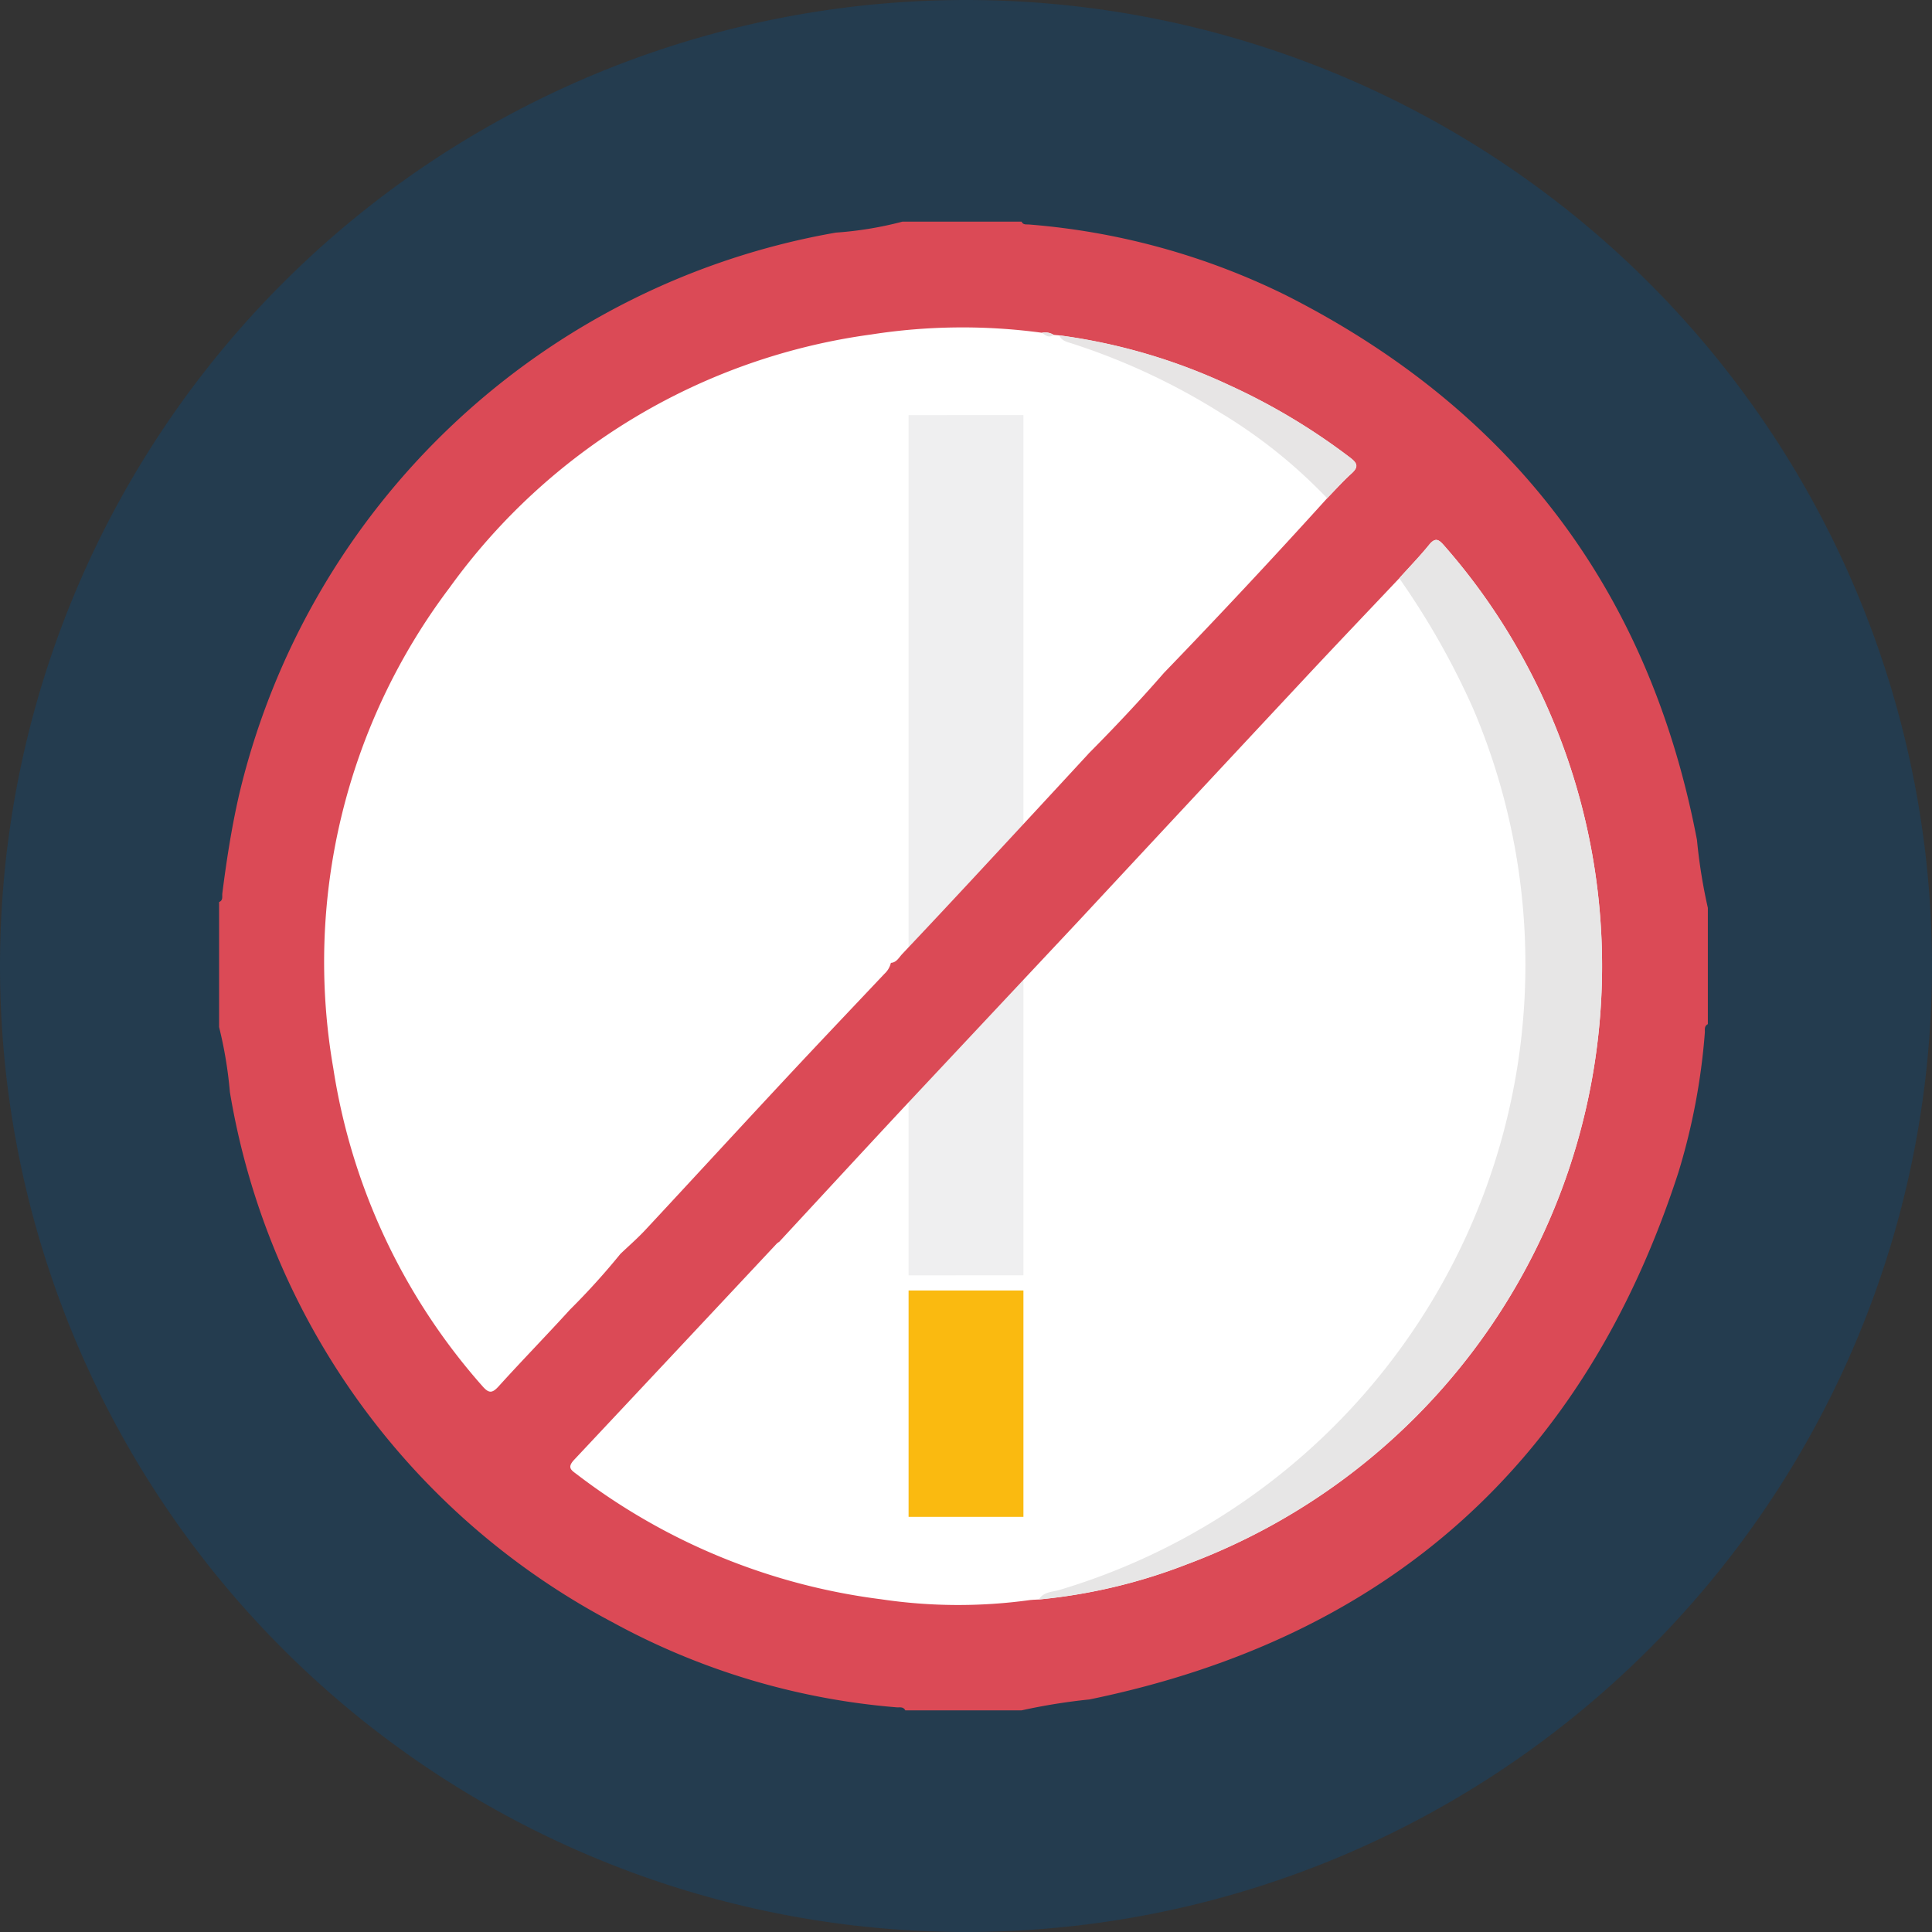 <?xml version="1.0" encoding="UTF-8"?>
<svg xmlns="http://www.w3.org/2000/svg" xmlns:xlink="http://www.w3.org/1999/xlink" width="97" height="97" viewBox="0 0 97 97">
  <rect x="0" y="0" width="97" height="97" fill="#333333" stroke="none"/>
  <defs>
    <clipPath id="clip-path">
      <path id="Path_139" data-name="Path 139" d="M0,0H97V-97H0Z" fill="none"></path>
    </clipPath>
    <clipPath id="clip-path-2">
      <rect id="Rectangle_730" data-name="Rectangle 730" width="115" height="105" transform="translate(-9 -104)" fill="none"></rect>
    </clipPath>
    <clipPath id="clip-path-3">
      <path id="Path_135" data-name="Path 135" d="M48.5,0A48.5,48.5,0,0,0,97-48.5,48.5,48.5,0,0,0,48.5-97,48.5,48.5,0,0,0,0-48.5,48.5,48.5,0,0,0,48.5,0" fill="none"></path>
    </clipPath>
    <clipPath id="clip-path-4">
      <rect id="Rectangle_754" data-name="Rectangle 754" width="74.742" height="74.743" fill="none"></rect>
    </clipPath>
  </defs>
  <g id="Group_1091" data-name="Group 1091" transform="translate(-570 -558)">
    <g id="Group_979" data-name="Group 979" transform="translate(13 13)">
      <g id="Group_832" data-name="Group 832" transform="translate(557 642)">
        <g id="Group_682" data-name="Group 682" clip-path="url(#clip-path)">
          <g id="Group_675" data-name="Group 675" opacity="0.3">
            <g id="Group_674" data-name="Group 674">
              <g id="Group_673" data-name="Group 673" clip-path="url(#clip-path-2)">
                <g id="Group_670" data-name="Group 670" transform="translate(48.5)">
                  <path id="Path_133" data-name="Path 133" d="M0,0A48.5,48.5,0,0,0,48.5-48.5,48.5,48.5,0,0,0,0-97,48.5,48.5,0,0,0-48.5-48.5,48.5,48.5,0,0,0,0,0" fill="#00508f"></path>
                </g>
              </g>
            </g>
          </g>
        </g>
      </g>
      <circle id="Ellipse_70" data-name="Ellipse 70" cx="33" cy="33" r="33" transform="translate(573 560)" fill="#fff"></circle>
      <path id="Path_563" data-name="Path 563" d="M10.869,0,0,3.323,1.686,8.837,12.555,5.514Z" transform="translate(611.561 610.763) rotate(107)" fill="#faba10"></path>
      <path id="Path_564" data-name="Path 564" d="M0,12.628l1.686,5.514L42.99,5.515,41.3,0Z" transform="translate(620.459 569.534) rotate(107)" fill="#efeff0"></path>
      <g id="Group_830" data-name="Group 830" transform="translate(568 556.129)" clip-path="url(#clip-path-4)">
        <path id="Path_393" data-name="Path 393" d="M34.306,0h5.985c.078.173.241.131.377.143A35.46,35.46,0,0,1,53.521,3.674C64.877,9.408,71.808,18.514,74.2,31.043a27.081,27.081,0,0,0,.546,3.409v5.839c-.2.1-.138.29-.153.447a32.329,32.329,0,0,1-1.327,7Q66.189,69.568,43.7,74.195a30,30,0,0,0-3.408.548H34.452c-.1-.2-.29-.138-.448-.153a35.78,35.78,0,0,1-14.275-4.283A36.959,36.959,0,0,1,.542,43.7,20.983,20.983,0,0,0,0,40.437V34.16c.214-.086.143-.285.163-.44.211-1.663.468-3.317.843-4.955A37.406,37.406,0,0,1,30.97.549,17.942,17.942,0,0,0,34.306,0m9.341,26.714c1.307-1.315,2.577-2.664,3.795-4.063q4.166-4.315,8.19-8.763c.406-.416.792-.852,1.223-1.24.38-.343.29-.53-.085-.812a31.715,31.715,0,0,0-6.042-3.618A29.2,29.2,0,0,0,42.183,5.71L41.9,5.683a.813.813,0,0,0-.589-.105,29.705,29.705,0,0,0-8.574.087A31.26,31.26,0,0,0,11.572,18.376a31.177,31.177,0,0,0-5.838,24.13A31.255,31.255,0,0,0,13.216,58.46c.326.375.494.373.822.012,1.176-1.3,2.4-2.553,3.576-3.846a35.329,35.329,0,0,0,2.534-2.8c.42-.4.861-.783,1.256-1.207,2.36-2.534,4.7-5.084,7.063-7.617,1.635-1.754,3.288-3.491,4.934-5.235a1.091,1.091,0,0,0,.328-.554c.282-.018.4-.261.557-.431q1.8-1.905,3.581-3.822,2.894-3.116,5.779-6.241m-15.523,24.5a.708.708,0,0,0-.118.084q-5.084,5.431-10.175,10.856c-.385.408-.134.532.152.749a31.642,31.642,0,0,0,15.26,6.258,26.228,26.228,0,0,0,7.484.037l.15-.012.284-.014a27.74,27.74,0,0,0,7.42-1.762A32.064,32.064,0,0,0,65.556,22.085a31.407,31.407,0,0,0-4.031-5.8c-.267-.307-.443-.469-.773-.063-.474.583-1,1.124-1.5,1.683-1.6,1.694-3.211,3.379-4.8,5.083q-5.647,6.046-11.278,12.1-4.381,4.672-8.761,9.345c-2.1,2.252-4.189,4.518-6.282,6.777" fill="#db4a56"></path>
        <path id="Path_395" data-name="Path 395" d="M211.39,135.259c.238-.384.672-.366,1.029-.472a32.769,32.769,0,0,0,20.763-44.271,39.01,39.01,0,0,0-3.7-6.522c.5-.559,1.03-1.1,1.5-1.683.33-.406.505-.244.773.063a31.415,31.415,0,0,1,4.031,5.8A32.064,32.064,0,0,1,218.81,133.5a27.739,27.739,0,0,1-7.42,1.762" transform="translate(-170.229 -66.089)" fill="#e7e6e6"></path>
        <path id="Path_399" data-name="Path 399" d="M230.087,37.5a25.707,25.707,0,0,0-5.371-4.3,33.218,33.218,0,0,0-7.428-3.465c-.249-.081-.529-.126-.648-.415a29.2,29.2,0,0,1,8.543,2.507,31.715,31.715,0,0,1,6.042,3.618c.374.282.465.47.085.812-.43.388-.817.825-1.223,1.24" transform="translate(-174.457 -23.615)" fill="#e7e5e5"></path>
        <path id="Path_400" data-name="Path 400" d="M212.763,28.7c-.234.174-.411.03-.589-.105a.812.812,0,0,1,.589.105" transform="translate(-170.86 -23.016)" fill="#e7e5e5"></path>
        <path id="Path_401" data-name="Path 401" d="M209.16,355.322l.15-.012-.15.012" transform="translate(-168.433 -286.125)" fill="#e7e6e6"></path>
      </g>
    </g>
  </g>
</svg>
